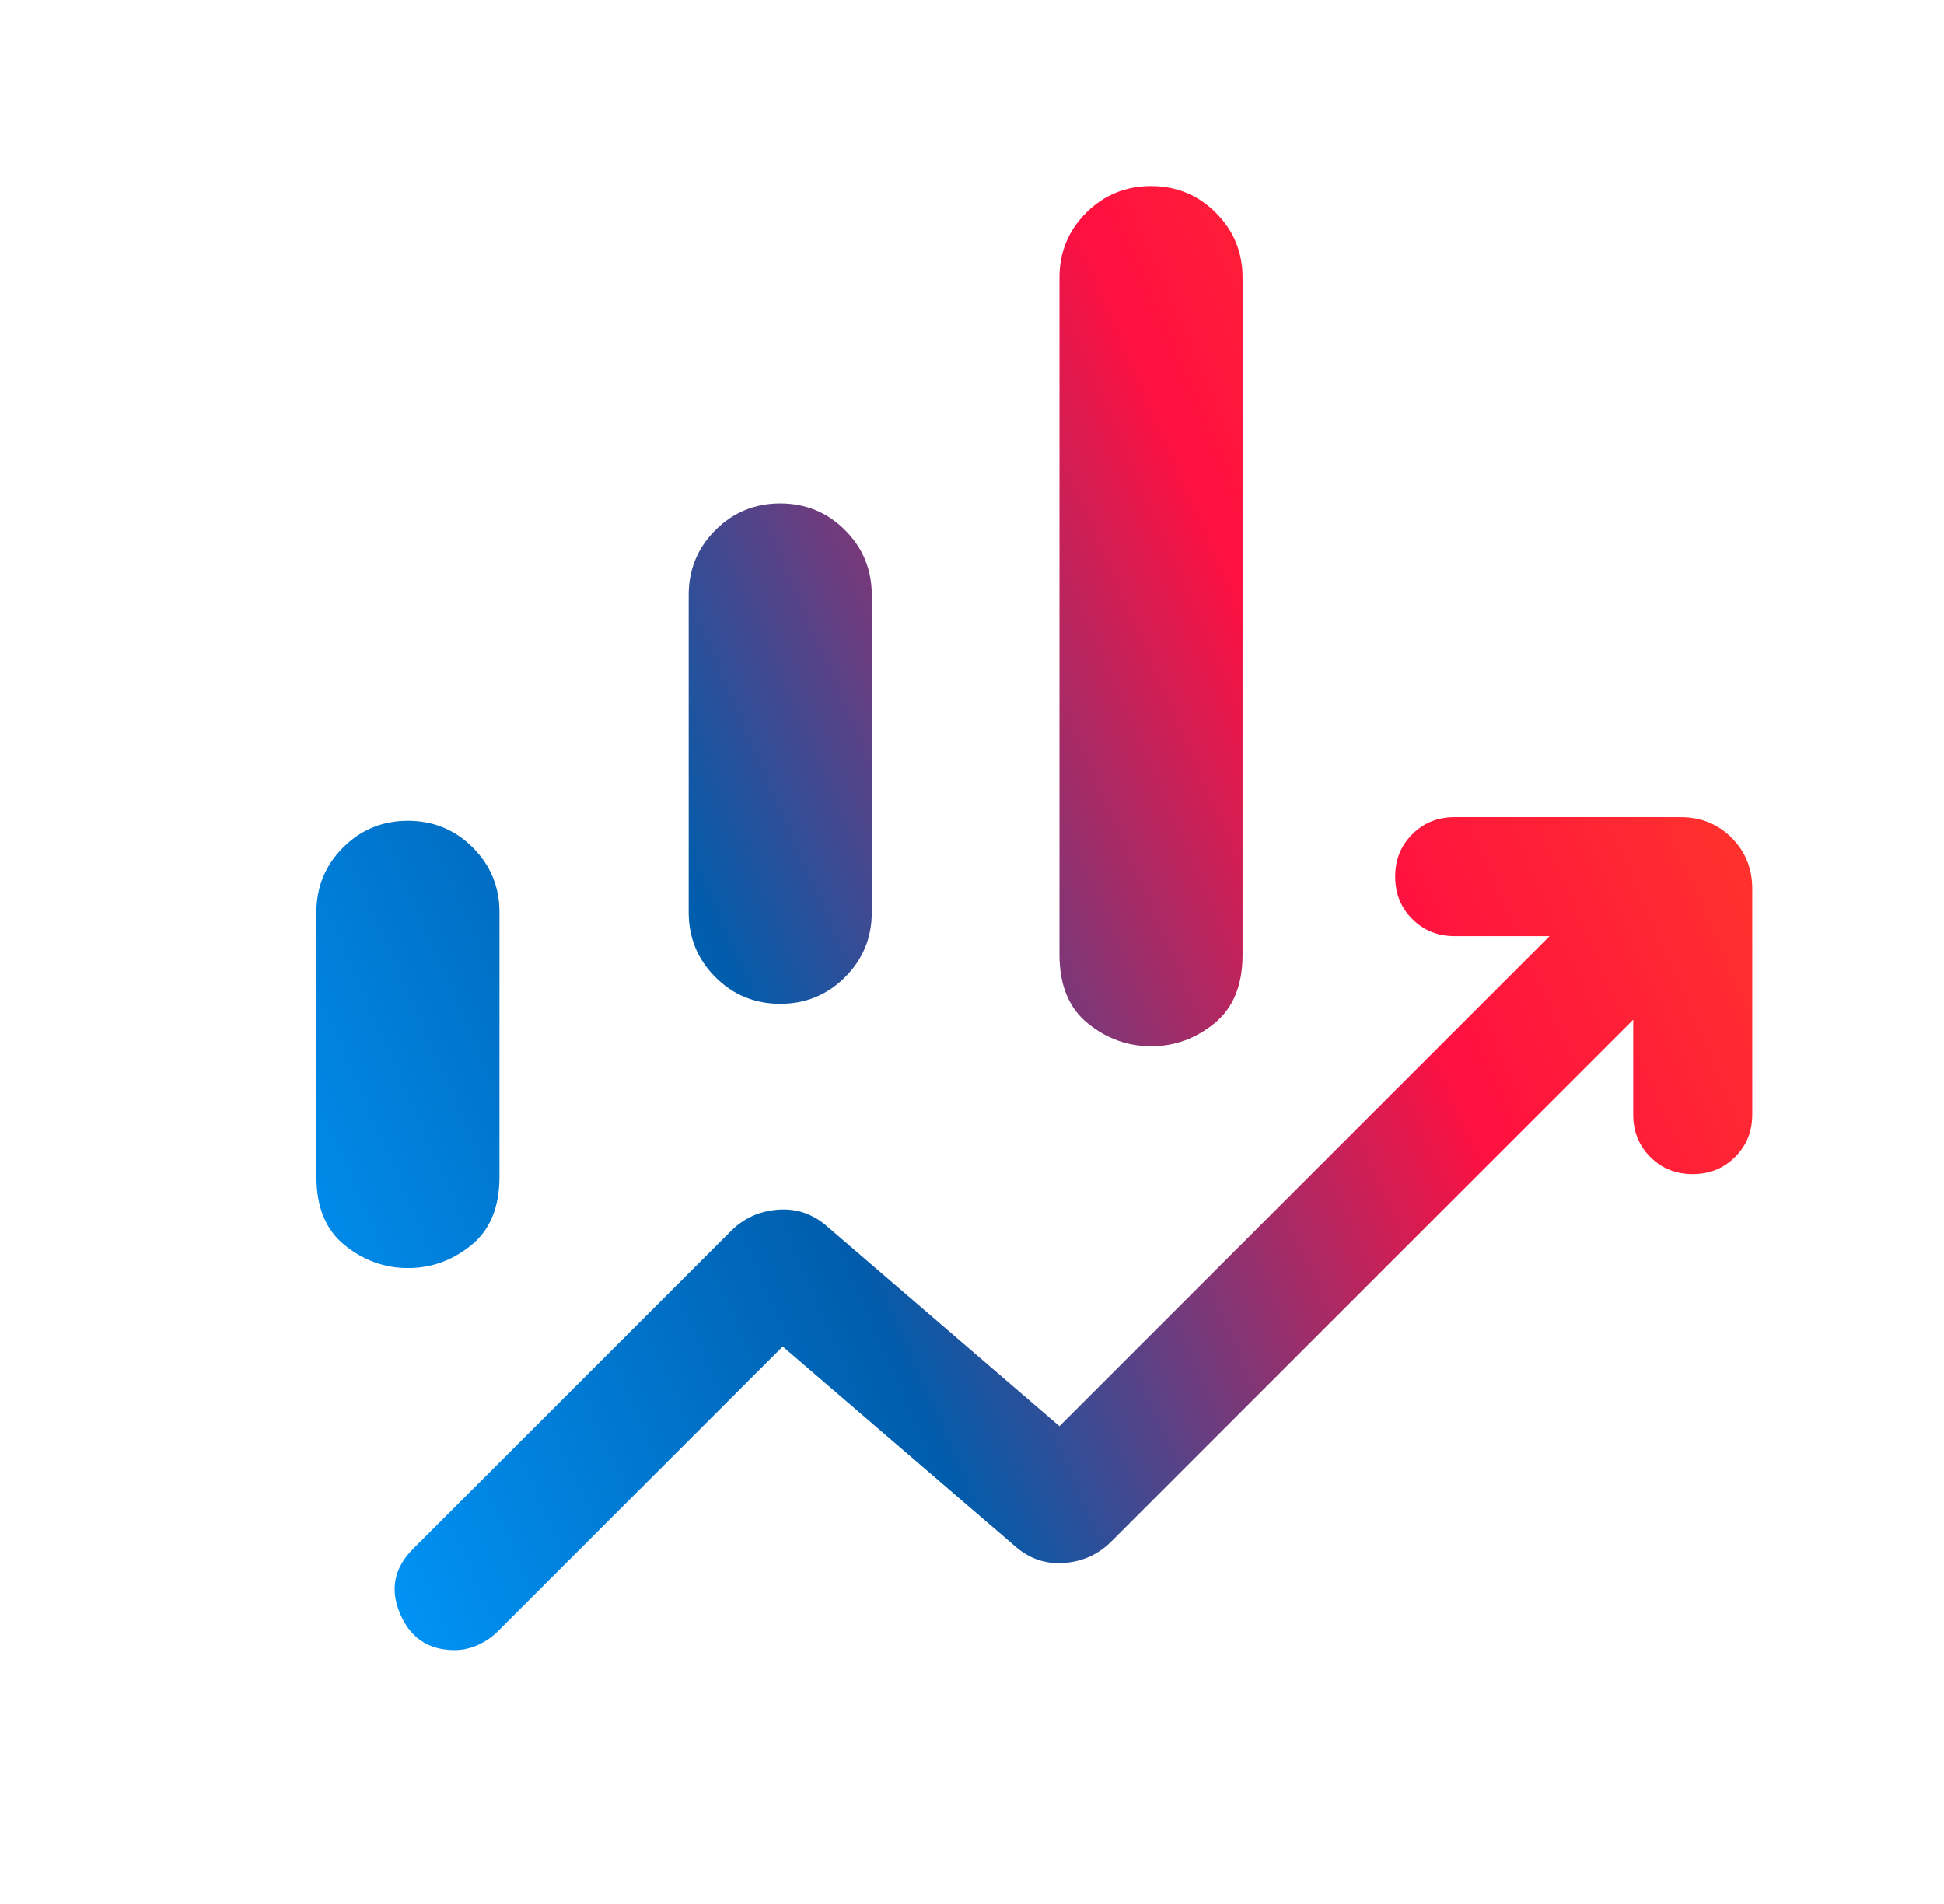 <svg width="49" height="48" viewBox="0 0 49 48" fill="none" xmlns="http://www.w3.org/2000/svg">
<mask id="mask0_3598_26901" style="mask-type:alpha" maskUnits="userSpaceOnUse" x="0" y="0" width="49" height="48">
<rect x="0.666" width="48" height="48" fill="#D9D9D9"/>
</mask>
<g mask="url(#mask0_3598_26901)">
<path d="M17.359 23V15C17.359 14.359 17.583 13.814 18.032 13.365C18.481 12.917 19.026 12.692 19.667 12.692C20.308 12.692 20.852 12.917 21.301 13.365C21.75 13.814 21.974 14.359 21.974 15V23C21.974 23.641 21.75 24.186 21.301 24.634C20.852 25.083 20.308 25.307 19.667 25.307C19.026 25.307 18.481 25.083 18.032 24.634C17.583 24.186 17.359 23.641 17.359 23ZM26.705 24.069V7C26.705 6.359 26.929 5.814 27.378 5.365C27.827 4.917 28.372 4.692 29.013 4.692C29.654 4.692 30.198 4.917 30.647 5.365C31.096 5.814 31.32 6.359 31.32 7V24.069C31.32 24.838 31.083 25.415 30.61 25.8C30.136 26.185 29.605 26.377 29.016 26.377C28.427 26.377 27.894 26.185 27.419 25.8C26.943 25.415 26.705 24.838 26.705 24.069ZM7.975 29.661V23C7.975 22.359 8.199 21.814 8.648 21.365C9.096 20.917 9.641 20.692 10.282 20.692C10.923 20.692 11.468 20.917 11.917 21.365C12.365 21.814 12.59 22.359 12.59 23V29.661C12.59 30.431 12.353 31.008 11.879 31.392C11.405 31.776 10.874 31.969 10.285 31.969C9.696 31.969 9.163 31.776 8.688 31.392C8.212 31.008 7.975 30.431 7.975 29.661ZM11.46 41.6C10.803 41.6 10.344 41.294 10.084 40.682C9.824 40.071 9.933 39.526 10.413 39.046L18.421 31.038C18.749 30.71 19.148 30.529 19.619 30.496C20.089 30.463 20.506 30.61 20.871 30.938L26.705 35.954L39.059 23.6H36.667C36.242 23.6 35.885 23.456 35.598 23.168C35.31 22.881 35.167 22.524 35.167 22.099C35.167 21.674 35.31 21.318 35.598 21.031C35.885 20.744 36.242 20.6 36.667 20.6H42.359C42.871 20.6 43.3 20.773 43.647 21.119C43.993 21.466 44.167 21.895 44.167 22.407V28.1C44.167 28.525 44.023 28.881 43.735 29.168C43.447 29.456 43.091 29.6 42.666 29.6C42.241 29.6 41.885 29.456 41.598 29.168C41.31 28.881 41.167 28.525 41.167 28.1V25.707L28.013 38.861C27.685 39.19 27.285 39.371 26.815 39.404C26.344 39.437 25.927 39.29 25.563 38.961L19.728 33.946L12.521 41.154C12.394 41.278 12.236 41.383 12.047 41.47C11.857 41.557 11.662 41.6 11.46 41.6Z" fill="url(#paint0_linear_3598_26901)"/>
</g>
<defs>
<linearGradient id="paint0_linear_3598_26901" x1="44.167" y1="4.692" x2="0.235" y2="23.879" gradientUnits="userSpaceOnUse">
<stop stop-color="#FF4B1E"/>
<stop offset="0.33" stop-color="#FF1040"/>
<stop offset="0.66" stop-color="#005DAC"/>
<stop offset="1" stop-color="#009BFF"/>
</linearGradient>
</defs>
</svg>

